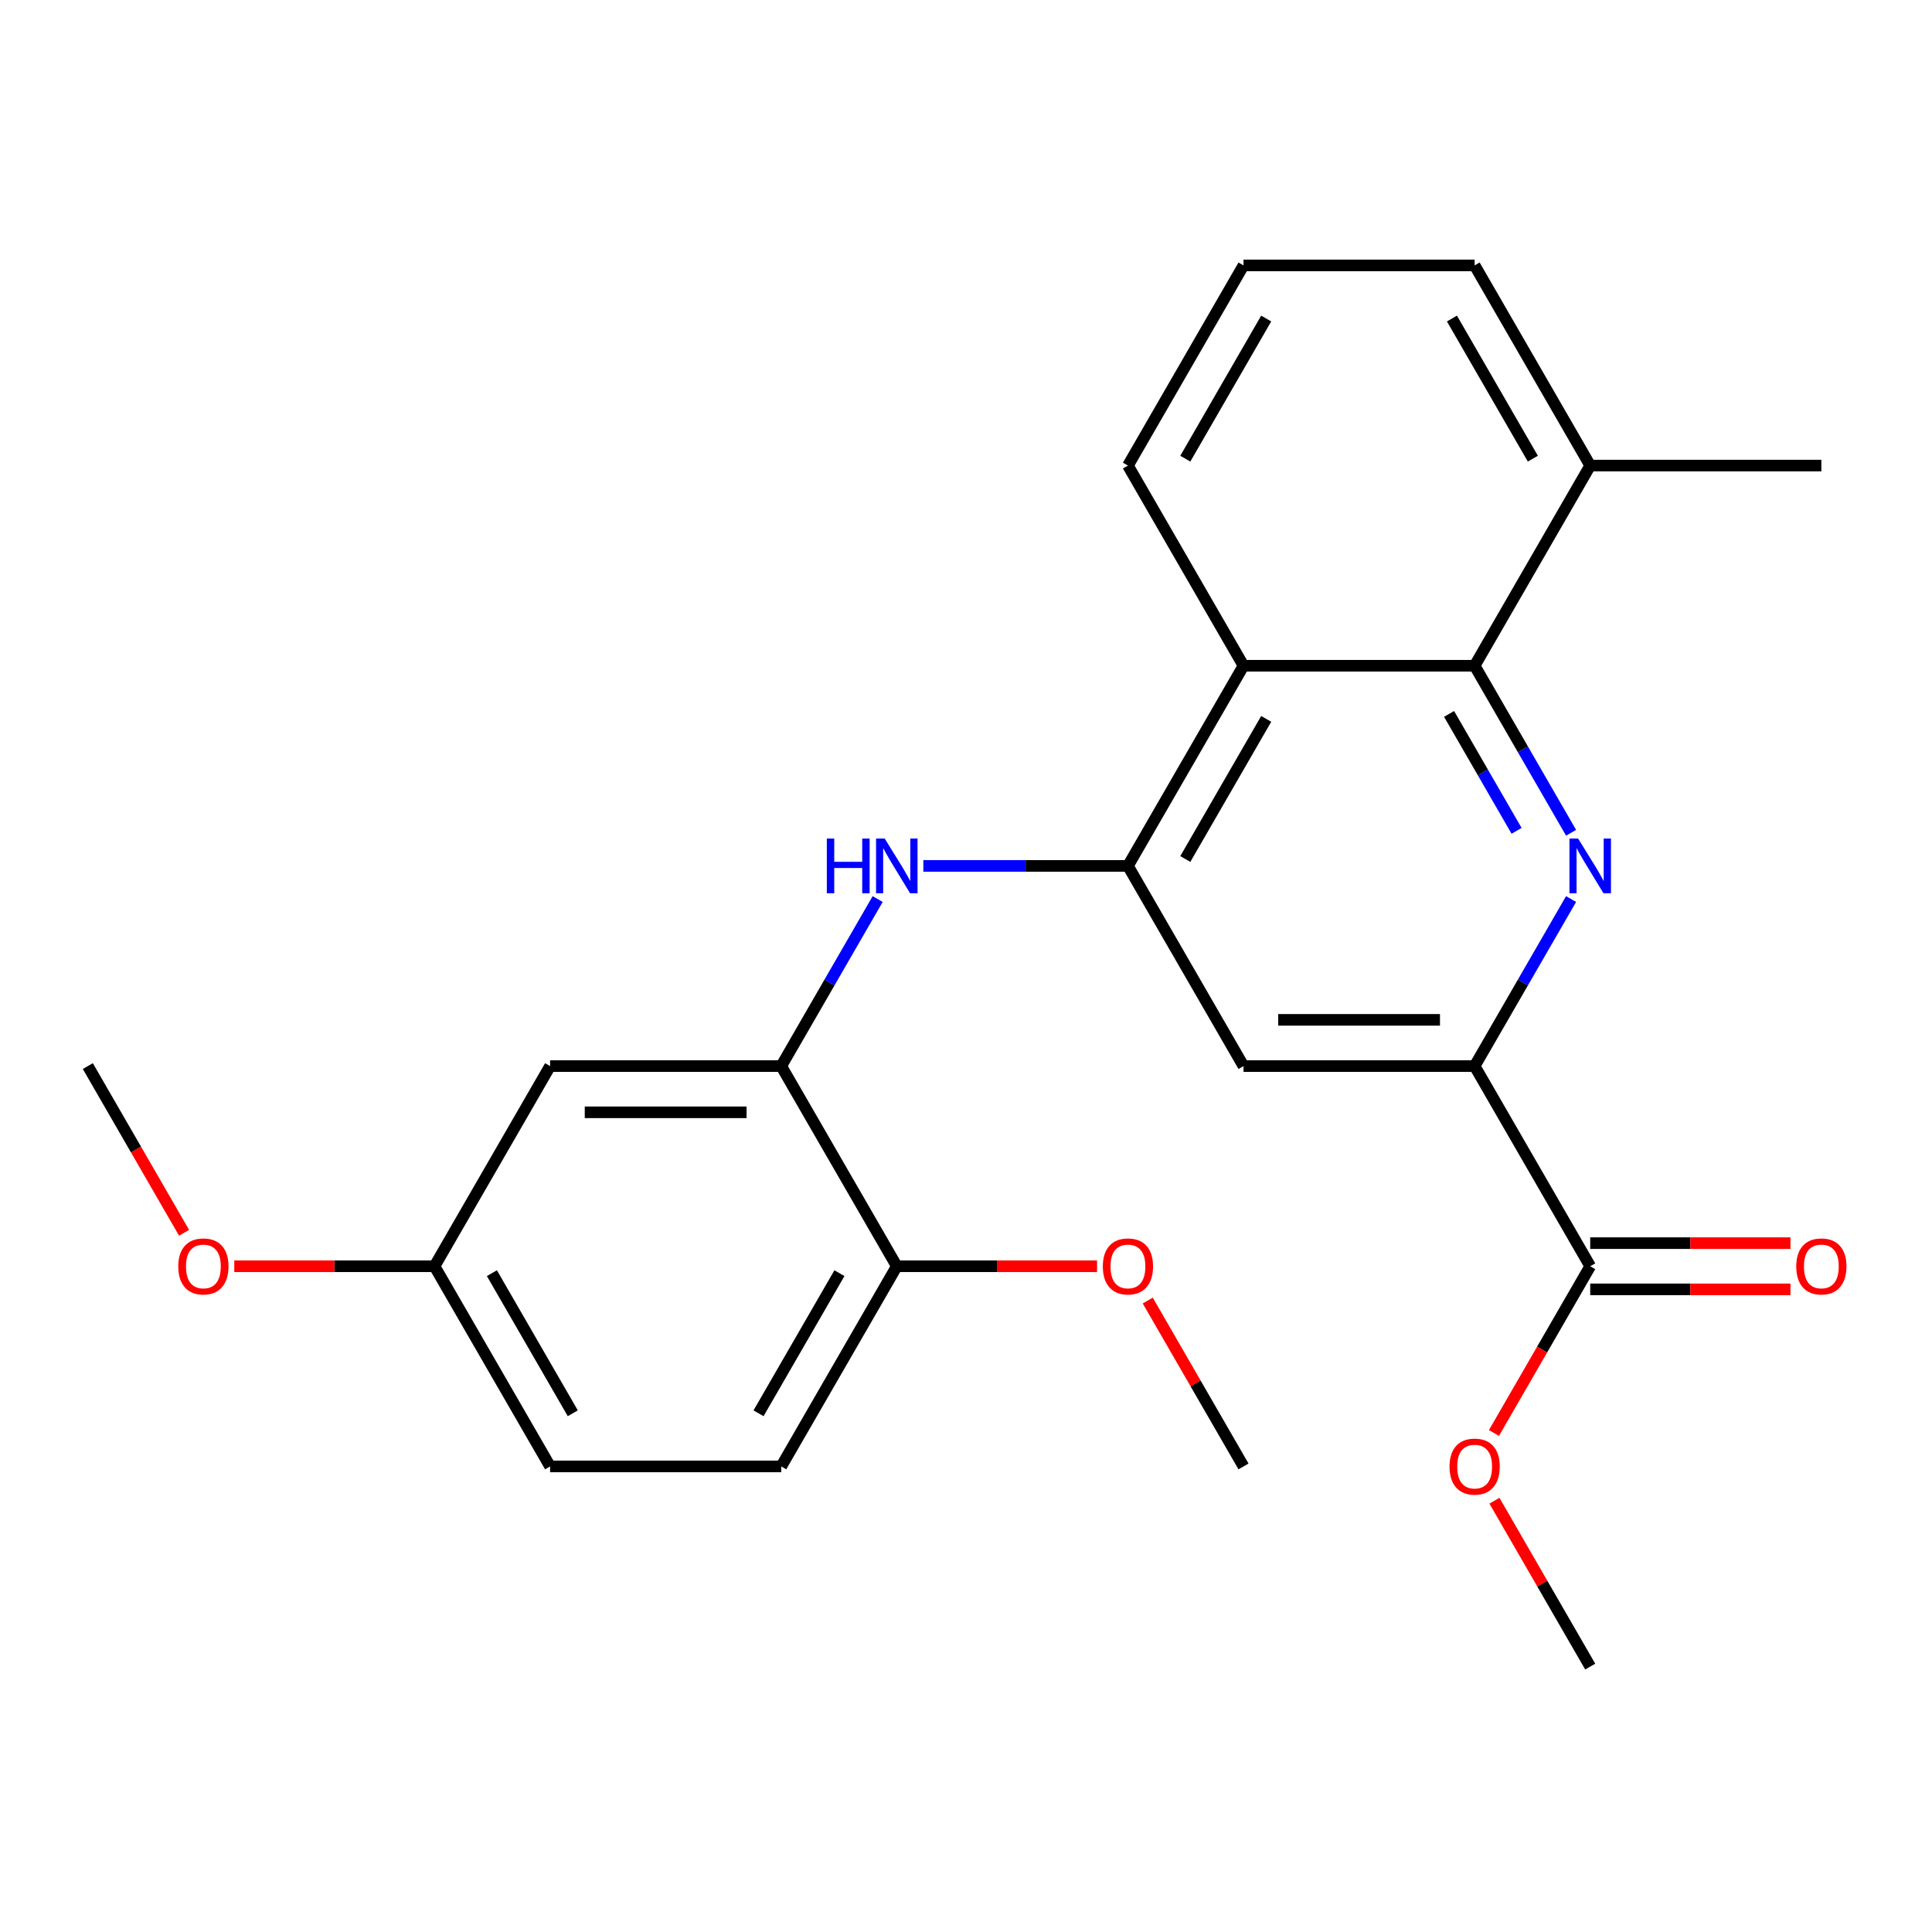 <?xml version='1.0' encoding='iso-8859-1'?>
<svg version='1.1' baseProfile='full'
              xmlns='http://www.w3.org/2000/svg'
                      xmlns:rdkit='http://www.rdkit.org/xml'
                      xmlns:xlink='http://www.w3.org/1999/xlink'
                  xml:space='preserve'
width='1000px' height='1000px' viewBox='0 0 1000 1000'>
<!-- END OF HEADER -->
<rect style='opacity:1.0;fill:#FFFFFF;stroke:none' width='1000' height='1000' x='0' y='0'> </rect>
<path class='bond-1' d='M 813.191,431.045 L 788.232,387.816' style='fill:none;fill-rule:evenodd;stroke:#0000FF;stroke-width:6px;stroke-linecap:butt;stroke-linejoin:miter;stroke-opacity:1' />
<path class='bond-1' d='M 788.232,387.816 L 763.274,344.587' style='fill:none;fill-rule:evenodd;stroke:#000000;stroke-width:6px;stroke-linecap:butt;stroke-linejoin:miter;stroke-opacity:1' />
<path class='bond-1' d='M 784.981,430.04 L 767.511,399.78' style='fill:none;fill-rule:evenodd;stroke:#0000FF;stroke-width:6px;stroke-linecap:butt;stroke-linejoin:miter;stroke-opacity:1' />
<path class='bond-1' d='M 767.511,399.78 L 750.04,369.52' style='fill:none;fill-rule:evenodd;stroke:#000000;stroke-width:6px;stroke-linecap:butt;stroke-linejoin:miter;stroke-opacity:1' />
<path class='bond-2' d='M 813.191,465.347 L 788.232,508.575' style='fill:none;fill-rule:evenodd;stroke:#0000FF;stroke-width:6px;stroke-linecap:butt;stroke-linejoin:miter;stroke-opacity:1' />
<path class='bond-2' d='M 788.232,508.575 L 763.274,551.804' style='fill:none;fill-rule:evenodd;stroke:#000000;stroke-width:6px;stroke-linecap:butt;stroke-linejoin:miter;stroke-opacity:1' />
<path class='bond-0' d='M 583.819,448.196 L 643.638,551.804' style='fill:none;fill-rule:evenodd;stroke:#000000;stroke-width:6px;stroke-linecap:butt;stroke-linejoin:miter;stroke-opacity:1' />
<path class='bond-4' d='M 583.819,448.196 L 530.867,448.196' style='fill:none;fill-rule:evenodd;stroke:#000000;stroke-width:6px;stroke-linecap:butt;stroke-linejoin:miter;stroke-opacity:1' />
<path class='bond-4' d='M 530.867,448.196 L 477.914,448.196' style='fill:none;fill-rule:evenodd;stroke:#0000FF;stroke-width:6px;stroke-linecap:butt;stroke-linejoin:miter;stroke-opacity:1' />
<path class='bond-25' d='M 583.819,448.196 L 643.638,344.587' style='fill:none;fill-rule:evenodd;stroke:#000000;stroke-width:6px;stroke-linecap:butt;stroke-linejoin:miter;stroke-opacity:1' />
<path class='bond-25' d='M 613.514,444.618 L 655.387,372.092' style='fill:none;fill-rule:evenodd;stroke:#000000;stroke-width:6px;stroke-linecap:butt;stroke-linejoin:miter;stroke-opacity:1' />
<path class='bond-3' d='M 763.274,344.587 L 643.638,344.587' style='fill:none;fill-rule:evenodd;stroke:#000000;stroke-width:6px;stroke-linecap:butt;stroke-linejoin:miter;stroke-opacity:1' />
<path class='bond-10' d='M 763.274,344.587 L 823.093,240.979' style='fill:none;fill-rule:evenodd;stroke:#000000;stroke-width:6px;stroke-linecap:butt;stroke-linejoin:miter;stroke-opacity:1' />
<path class='bond-5' d='M 763.274,551.804 L 643.638,551.804' style='fill:none;fill-rule:evenodd;stroke:#000000;stroke-width:6px;stroke-linecap:butt;stroke-linejoin:miter;stroke-opacity:1' />
<path class='bond-5' d='M 745.329,527.877 L 661.583,527.877' style='fill:none;fill-rule:evenodd;stroke:#000000;stroke-width:6px;stroke-linecap:butt;stroke-linejoin:miter;stroke-opacity:1' />
<path class='bond-7' d='M 763.274,551.804 L 823.093,655.413' style='fill:none;fill-rule:evenodd;stroke:#000000;stroke-width:6px;stroke-linecap:butt;stroke-linejoin:miter;stroke-opacity:1' />
<path class='bond-16' d='M 643.638,344.587 L 583.819,240.979' style='fill:none;fill-rule:evenodd;stroke:#000000;stroke-width:6px;stroke-linecap:butt;stroke-linejoin:miter;stroke-opacity:1' />
<path class='bond-6' d='M 454.281,465.347 L 429.323,508.575' style='fill:none;fill-rule:evenodd;stroke:#0000FF;stroke-width:6px;stroke-linecap:butt;stroke-linejoin:miter;stroke-opacity:1' />
<path class='bond-6' d='M 429.323,508.575 L 404.364,551.804' style='fill:none;fill-rule:evenodd;stroke:#000000;stroke-width:6px;stroke-linecap:butt;stroke-linejoin:miter;stroke-opacity:1' />
<path class='bond-8' d='M 404.364,551.804 L 284.728,551.804' style='fill:none;fill-rule:evenodd;stroke:#000000;stroke-width:6px;stroke-linecap:butt;stroke-linejoin:miter;stroke-opacity:1' />
<path class='bond-8' d='M 386.419,575.732 L 302.673,575.732' style='fill:none;fill-rule:evenodd;stroke:#000000;stroke-width:6px;stroke-linecap:butt;stroke-linejoin:miter;stroke-opacity:1' />
<path class='bond-9' d='M 404.364,551.804 L 464.183,655.413' style='fill:none;fill-rule:evenodd;stroke:#000000;stroke-width:6px;stroke-linecap:butt;stroke-linejoin:miter;stroke-opacity:1' />
<path class='bond-11' d='M 823.093,667.376 L 874.915,667.376' style='fill:none;fill-rule:evenodd;stroke:#000000;stroke-width:6px;stroke-linecap:butt;stroke-linejoin:miter;stroke-opacity:1' />
<path class='bond-11' d='M 874.915,667.376 L 926.738,667.376' style='fill:none;fill-rule:evenodd;stroke:#FF0000;stroke-width:6px;stroke-linecap:butt;stroke-linejoin:miter;stroke-opacity:1' />
<path class='bond-11' d='M 823.093,643.449 L 874.915,643.449' style='fill:none;fill-rule:evenodd;stroke:#000000;stroke-width:6px;stroke-linecap:butt;stroke-linejoin:miter;stroke-opacity:1' />
<path class='bond-11' d='M 874.915,643.449 L 926.738,643.449' style='fill:none;fill-rule:evenodd;stroke:#FF0000;stroke-width:6px;stroke-linecap:butt;stroke-linejoin:miter;stroke-opacity:1' />
<path class='bond-14' d='M 823.093,655.413 L 798.181,698.561' style='fill:none;fill-rule:evenodd;stroke:#000000;stroke-width:6px;stroke-linecap:butt;stroke-linejoin:miter;stroke-opacity:1' />
<path class='bond-14' d='M 798.181,698.561 L 773.269,741.71' style='fill:none;fill-rule:evenodd;stroke:#FF0000;stroke-width:6px;stroke-linecap:butt;stroke-linejoin:miter;stroke-opacity:1' />
<path class='bond-13' d='M 284.728,551.804 L 224.909,655.413' style='fill:none;fill-rule:evenodd;stroke:#000000;stroke-width:6px;stroke-linecap:butt;stroke-linejoin:miter;stroke-opacity:1' />
<path class='bond-12' d='M 464.183,655.413 L 404.364,759.021' style='fill:none;fill-rule:evenodd;stroke:#000000;stroke-width:6px;stroke-linecap:butt;stroke-linejoin:miter;stroke-opacity:1' />
<path class='bond-12' d='M 434.488,658.99 L 392.616,731.516' style='fill:none;fill-rule:evenodd;stroke:#000000;stroke-width:6px;stroke-linecap:butt;stroke-linejoin:miter;stroke-opacity:1' />
<path class='bond-17' d='M 464.183,655.413 L 516.006,655.413' style='fill:none;fill-rule:evenodd;stroke:#000000;stroke-width:6px;stroke-linecap:butt;stroke-linejoin:miter;stroke-opacity:1' />
<path class='bond-17' d='M 516.006,655.413 L 567.828,655.413' style='fill:none;fill-rule:evenodd;stroke:#FF0000;stroke-width:6px;stroke-linecap:butt;stroke-linejoin:miter;stroke-opacity:1' />
<path class='bond-20' d='M 823.093,240.979 L 763.274,137.371' style='fill:none;fill-rule:evenodd;stroke:#000000;stroke-width:6px;stroke-linecap:butt;stroke-linejoin:miter;stroke-opacity:1' />
<path class='bond-20' d='M 793.398,237.402 L 751.525,164.876' style='fill:none;fill-rule:evenodd;stroke:#000000;stroke-width:6px;stroke-linecap:butt;stroke-linejoin:miter;stroke-opacity:1' />
<path class='bond-21' d='M 823.093,240.979 L 942.729,240.979' style='fill:none;fill-rule:evenodd;stroke:#000000;stroke-width:6px;stroke-linecap:butt;stroke-linejoin:miter;stroke-opacity:1' />
<path class='bond-15' d='M 404.364,759.021 L 284.728,759.021' style='fill:none;fill-rule:evenodd;stroke:#000000;stroke-width:6px;stroke-linecap:butt;stroke-linejoin:miter;stroke-opacity:1' />
<path class='bond-18' d='M 224.909,655.413 L 173.087,655.413' style='fill:none;fill-rule:evenodd;stroke:#000000;stroke-width:6px;stroke-linecap:butt;stroke-linejoin:miter;stroke-opacity:1' />
<path class='bond-18' d='M 173.087,655.413 L 121.264,655.413' style='fill:none;fill-rule:evenodd;stroke:#FF0000;stroke-width:6px;stroke-linecap:butt;stroke-linejoin:miter;stroke-opacity:1' />
<path class='bond-27' d='M 224.909,655.413 L 284.728,759.021' style='fill:none;fill-rule:evenodd;stroke:#000000;stroke-width:6px;stroke-linecap:butt;stroke-linejoin:miter;stroke-opacity:1' />
<path class='bond-27' d='M 254.604,658.99 L 296.477,731.516' style='fill:none;fill-rule:evenodd;stroke:#000000;stroke-width:6px;stroke-linecap:butt;stroke-linejoin:miter;stroke-opacity:1' />
<path class='bond-22' d='M 773.523,776.772 L 798.308,819.701' style='fill:none;fill-rule:evenodd;stroke:#FF0000;stroke-width:6px;stroke-linecap:butt;stroke-linejoin:miter;stroke-opacity:1' />
<path class='bond-22' d='M 798.308,819.701 L 823.093,862.629' style='fill:none;fill-rule:evenodd;stroke:#000000;stroke-width:6px;stroke-linecap:butt;stroke-linejoin:miter;stroke-opacity:1' />
<path class='bond-26' d='M 583.819,240.979 L 643.638,137.371' style='fill:none;fill-rule:evenodd;stroke:#000000;stroke-width:6px;stroke-linecap:butt;stroke-linejoin:miter;stroke-opacity:1' />
<path class='bond-26' d='M 613.514,237.402 L 655.387,164.876' style='fill:none;fill-rule:evenodd;stroke:#000000;stroke-width:6px;stroke-linecap:butt;stroke-linejoin:miter;stroke-opacity:1' />
<path class='bond-23' d='M 594.068,673.163 L 618.853,716.092' style='fill:none;fill-rule:evenodd;stroke:#FF0000;stroke-width:6px;stroke-linecap:butt;stroke-linejoin:miter;stroke-opacity:1' />
<path class='bond-23' d='M 618.853,716.092 L 643.638,759.021' style='fill:none;fill-rule:evenodd;stroke:#000000;stroke-width:6px;stroke-linecap:butt;stroke-linejoin:miter;stroke-opacity:1' />
<path class='bond-24' d='M 95.278,638.102 L 70.367,594.953' style='fill:none;fill-rule:evenodd;stroke:#FF0000;stroke-width:6px;stroke-linecap:butt;stroke-linejoin:miter;stroke-opacity:1' />
<path class='bond-24' d='M 70.367,594.953 L 45.455,551.804' style='fill:none;fill-rule:evenodd;stroke:#000000;stroke-width:6px;stroke-linecap:butt;stroke-linejoin:miter;stroke-opacity:1' />
<path class='bond-19' d='M 643.638,137.371 L 763.274,137.371' style='fill:none;fill-rule:evenodd;stroke:#000000;stroke-width:6px;stroke-linecap:butt;stroke-linejoin:miter;stroke-opacity:1' />
<path  class='atom-0' d='M 816.833 434.036
L 826.113 449.036
Q 827.033 450.516, 828.513 453.196
Q 829.993 455.876, 830.073 456.036
L 830.073 434.036
L 833.833 434.036
L 833.833 462.356
L 829.953 462.356
L 819.993 445.956
Q 818.833 444.036, 817.593 441.836
Q 816.393 439.636, 816.033 438.956
L 816.033 462.356
L 812.353 462.356
L 812.353 434.036
L 816.833 434.036
' fill='#0000FF'/>
<path  class='atom-5' d='M 427.963 434.036
L 431.803 434.036
L 431.803 446.076
L 446.283 446.076
L 446.283 434.036
L 450.123 434.036
L 450.123 462.356
L 446.283 462.356
L 446.283 449.276
L 431.803 449.276
L 431.803 462.356
L 427.963 462.356
L 427.963 434.036
' fill='#0000FF'/>
<path  class='atom-5' d='M 457.923 434.036
L 467.203 449.036
Q 468.123 450.516, 469.603 453.196
Q 471.083 455.876, 471.163 456.036
L 471.163 434.036
L 474.923 434.036
L 474.923 462.356
L 471.043 462.356
L 461.083 445.956
Q 459.923 444.036, 458.683 441.836
Q 457.483 439.636, 457.123 438.956
L 457.123 462.356
L 453.443 462.356
L 453.443 434.036
L 457.923 434.036
' fill='#0000FF'/>
<path  class='atom-12' d='M 929.729 655.493
Q 929.729 648.693, 933.089 644.893
Q 936.449 641.093, 942.729 641.093
Q 949.009 641.093, 952.369 644.893
Q 955.729 648.693, 955.729 655.493
Q 955.729 662.373, 952.329 666.293
Q 948.929 670.173, 942.729 670.173
Q 936.489 670.173, 933.089 666.293
Q 929.729 662.413, 929.729 655.493
M 942.729 666.973
Q 947.049 666.973, 949.369 664.093
Q 951.729 661.173, 951.729 655.493
Q 951.729 649.933, 949.369 647.133
Q 947.049 644.293, 942.729 644.293
Q 938.409 644.293, 936.049 647.093
Q 933.729 649.893, 933.729 655.493
Q 933.729 661.213, 936.049 664.093
Q 938.409 666.973, 942.729 666.973
' fill='#FF0000'/>
<path  class='atom-15' d='M 750.274 759.101
Q 750.274 752.301, 753.634 748.501
Q 756.994 744.701, 763.274 744.701
Q 769.554 744.701, 772.914 748.501
Q 776.274 752.301, 776.274 759.101
Q 776.274 765.981, 772.874 769.901
Q 769.474 773.781, 763.274 773.781
Q 757.034 773.781, 753.634 769.901
Q 750.274 766.021, 750.274 759.101
M 763.274 770.581
Q 767.594 770.581, 769.914 767.701
Q 772.274 764.781, 772.274 759.101
Q 772.274 753.541, 769.914 750.741
Q 767.594 747.901, 763.274 747.901
Q 758.954 747.901, 756.594 750.701
Q 754.274 753.501, 754.274 759.101
Q 754.274 764.821, 756.594 767.701
Q 758.954 770.581, 763.274 770.581
' fill='#FF0000'/>
<path  class='atom-18' d='M 570.819 655.493
Q 570.819 648.693, 574.179 644.893
Q 577.539 641.093, 583.819 641.093
Q 590.099 641.093, 593.459 644.893
Q 596.819 648.693, 596.819 655.493
Q 596.819 662.373, 593.419 666.293
Q 590.019 670.173, 583.819 670.173
Q 577.579 670.173, 574.179 666.293
Q 570.819 662.413, 570.819 655.493
M 583.819 666.973
Q 588.139 666.973, 590.459 664.093
Q 592.819 661.173, 592.819 655.493
Q 592.819 649.933, 590.459 647.133
Q 588.139 644.293, 583.819 644.293
Q 579.499 644.293, 577.139 647.093
Q 574.819 649.893, 574.819 655.493
Q 574.819 661.213, 577.139 664.093
Q 579.499 666.973, 583.819 666.973
' fill='#FF0000'/>
<path  class='atom-19' d='M 92.273 655.493
Q 92.273 648.693, 95.633 644.893
Q 98.993 641.093, 105.273 641.093
Q 111.553 641.093, 114.913 644.893
Q 118.273 648.693, 118.273 655.493
Q 118.273 662.373, 114.873 666.293
Q 111.473 670.173, 105.273 670.173
Q 99.033 670.173, 95.633 666.293
Q 92.273 662.413, 92.273 655.493
M 105.273 666.973
Q 109.593 666.973, 111.913 664.093
Q 114.273 661.173, 114.273 655.493
Q 114.273 649.933, 111.913 647.133
Q 109.593 644.293, 105.273 644.293
Q 100.953 644.293, 98.593 647.093
Q 96.273 649.893, 96.273 655.493
Q 96.273 661.213, 98.593 664.093
Q 100.953 666.973, 105.273 666.973
' fill='#FF0000'/>
</svg>
